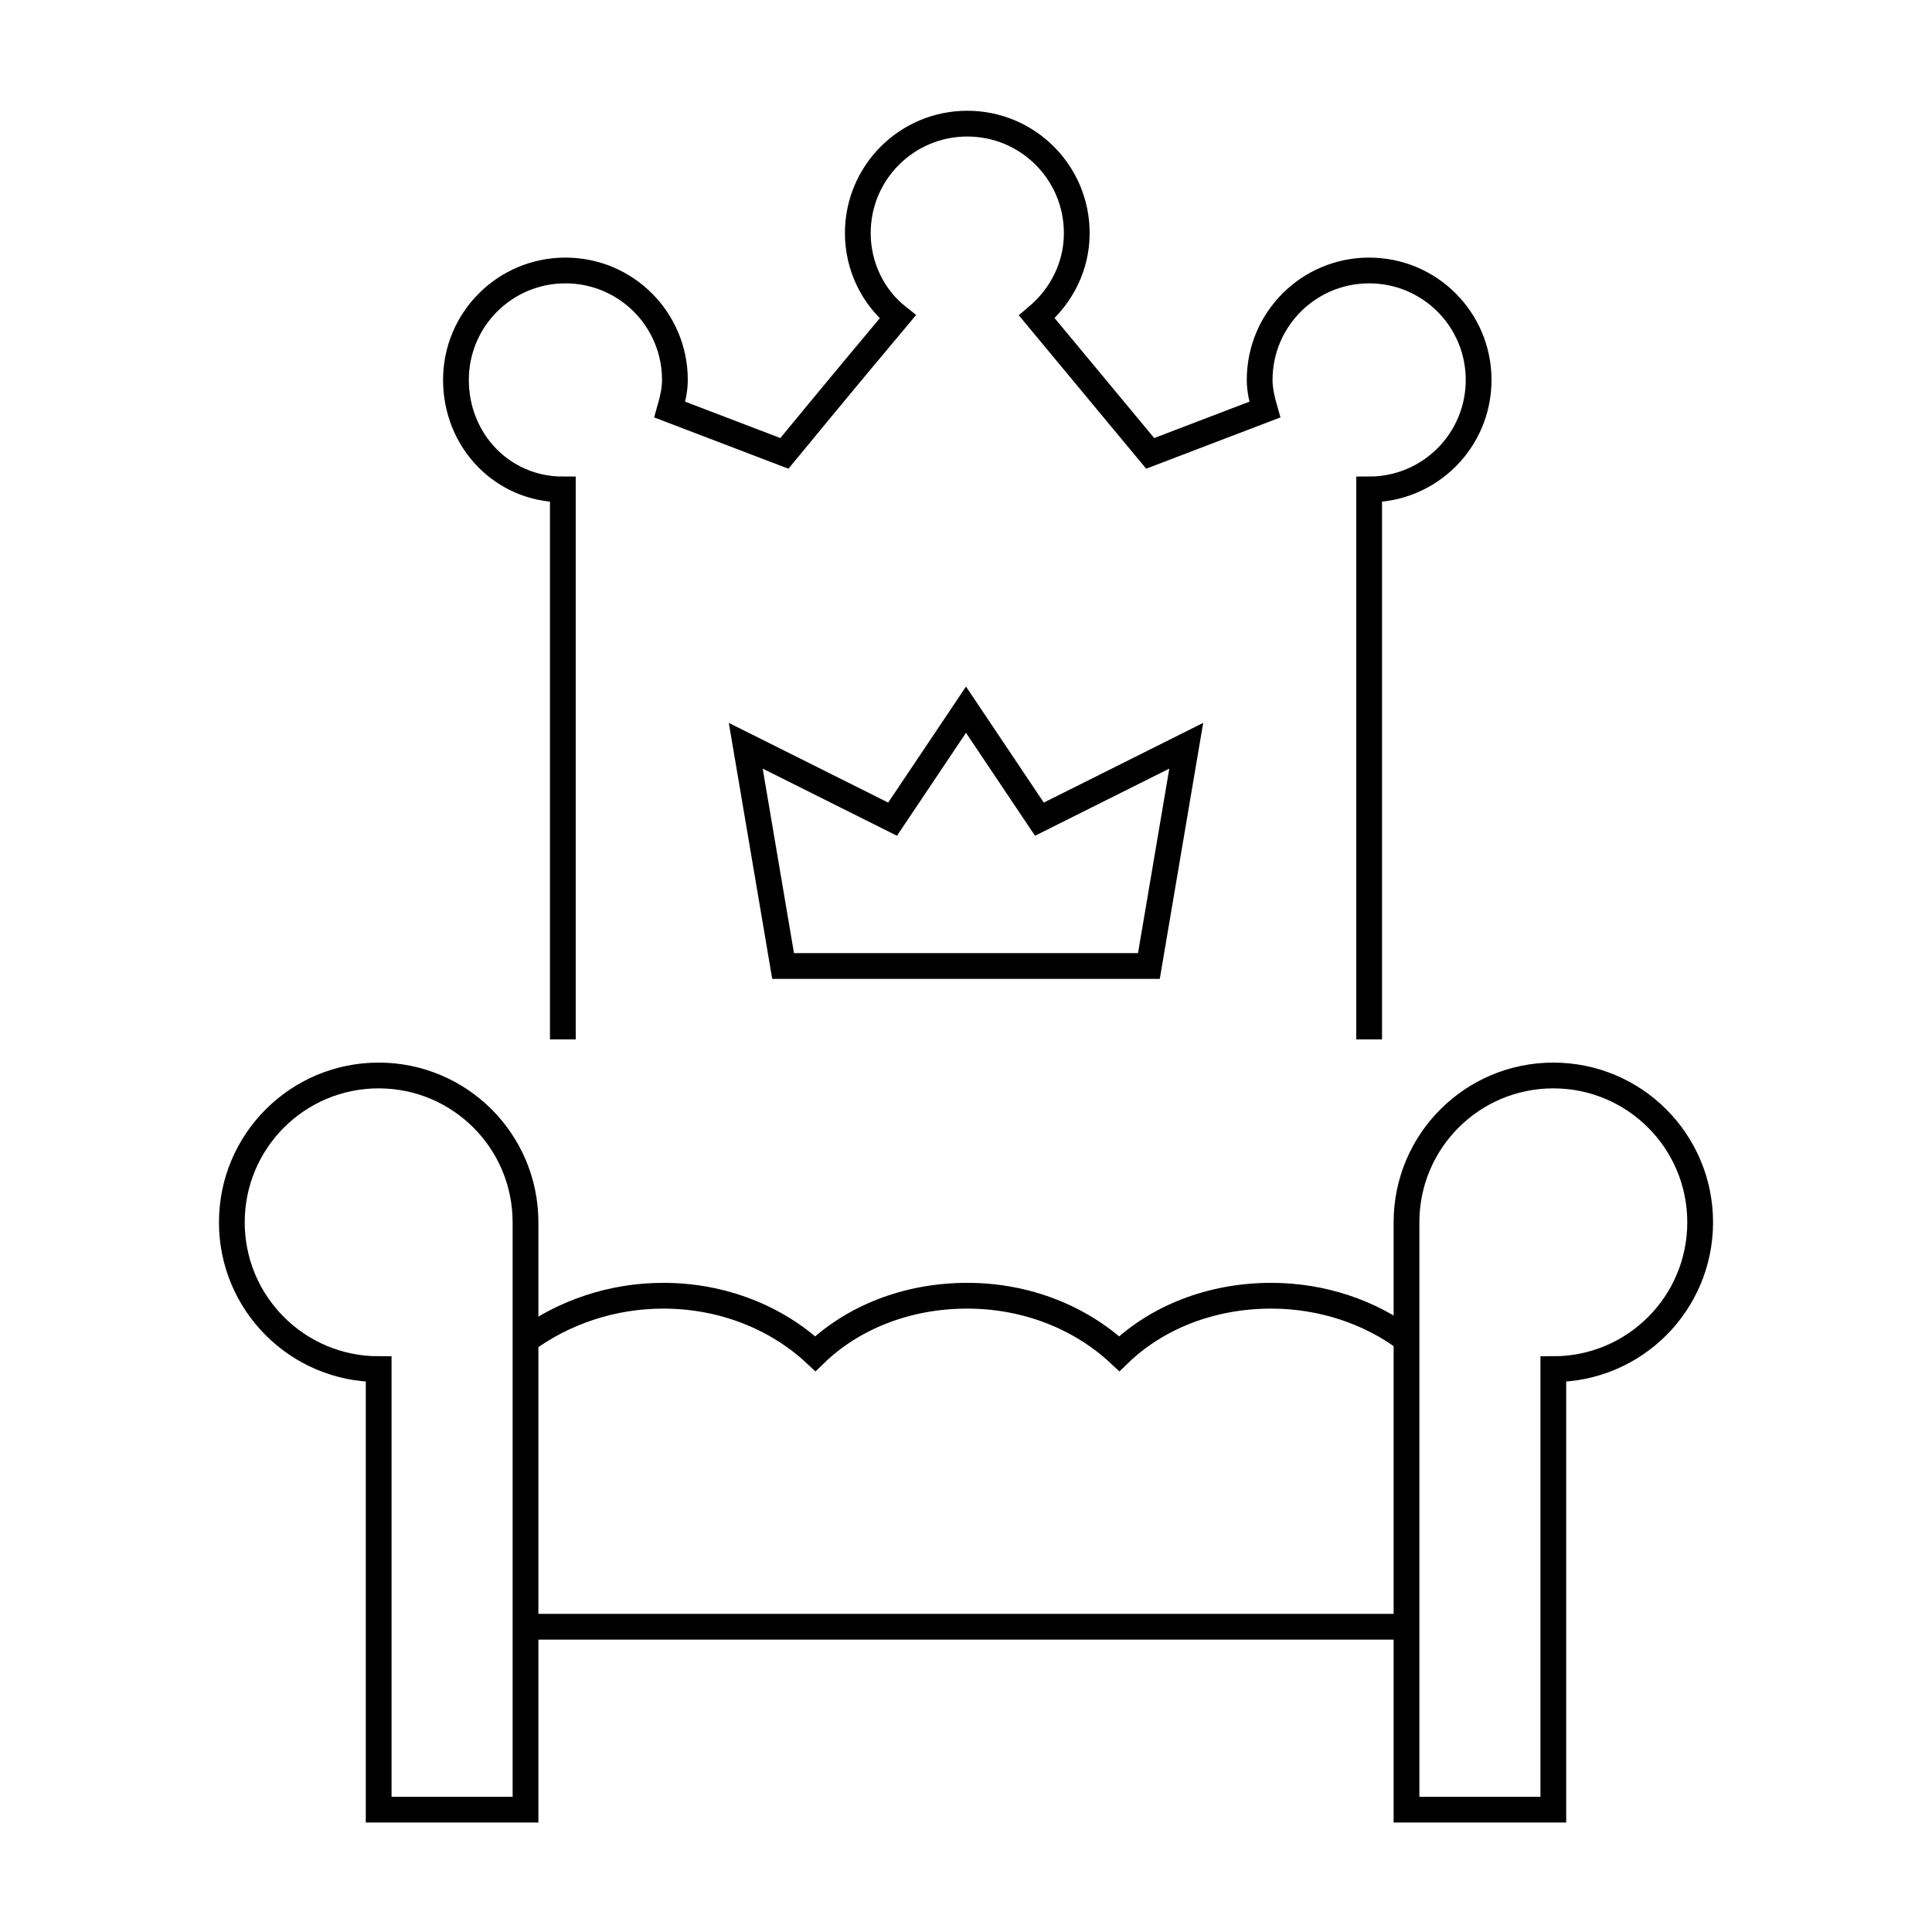 <?xml version="1.0" encoding="utf-8"?>
<!-- Generator: Adobe Illustrator 25.4.4, SVG Export Plug-In . SVG Version: 6.00 Build 0)  -->
<!DOCTYPE svg PUBLIC "-//W3C//DTD SVG 1.1//EN" "http://www.w3.org/Graphics/SVG/1.1/DTD/svg11.dtd">
<svg version="1.1" id="Livello_1" xmlns:x="http://ns.adobe.com/Extensibility/1.0/" xmlns:i="http://ns.adobe.com/AdobeIllustrator/10.0/" xmlns:graph="http://ns.adobe.com/Graphs/1.0/"
	 xmlns="http://www.w3.org/2000/svg" xmlns:xlink="http://www.w3.org/1999/xlink" x="0px" y="0px" viewBox="0 0 150 150"
	 style="enable-background:new 0 0 150 150;" xml:space="preserve">
<style type="text/css">
	.st0{fill:none;stroke:#000000;stroke-width:2;stroke-miterlimit:10;}
	.st1{fill-rule:evenodd;clip-rule:evenodd;fill:none;stroke:#000000;stroke-width:2;stroke-miterlimit:10;}
</style>
<g>
	<path class="st0" d="M106.3,80.7V38c4.7,0,8.5-3.8,8.5-8.5s-3.8-8.5-8.5-8.5c-4.7,0-8.5,3.8-8.5,8.5c0,0.8,0.2,1.6,0.4,2.3
		l-8.9,3.4l-8.8-10.6c1.9-1.6,3.1-3.9,3.1-6.5c0-4.7-3.8-8.5-8.5-8.5c-4.7,0-8.5,3.8-8.5,8.5c0,2.6,1.2,5,3.1,6.5
		c-4.2,5-8.8,10.6-8.8,10.6l-8.9-3.4c0.2-0.7,0.4-1.5,0.4-2.3c0-4.7-3.8-8.5-8.5-8.5c-4.7,0-8.5,3.8-8.5,8.5S39,38,43.7,38v42.7"/>
	<polygon class="st0" points="89.2,75 60.8,75 57.9,57.9 69.3,63.6 75,55.1 80.7,63.6 92.1,57.9 	"/>
	<line class="st0" x1="109.2" y1="126.3" x2="40.8" y2="126.3"/>
	<path class="st0" d="M109.2,104c-2.8-2.1-6.5-3.4-10.5-3.4c-4.7,0-8.9,1.7-11.8,4.5c-3-2.8-7.2-4.5-11.8-4.5
		c-4.7,0-8.9,1.7-11.8,4.5c-3-2.8-7.2-4.5-11.8-4.5c-4,0-7.7,1.3-10.6,3.4"/>
	<path class="st0" d="M120.6,83.5c-6.3,0-11.4,5.1-11.4,11.4v45.6h11.4v-34.2c6.3,0,11.4-5.1,11.4-11.4
		C132,88.6,126.9,83.5,120.6,83.5z"/>
	<path class="st0" d="M29.4,83.5c6.3,0,11.4,5.1,11.4,11.4v45.6H29.4v-34.2c-6.3,0-11.4-5.1-11.4-11.4C18,88.6,23.1,83.5,29.4,83.5z
		"/>
</g>
</svg>
